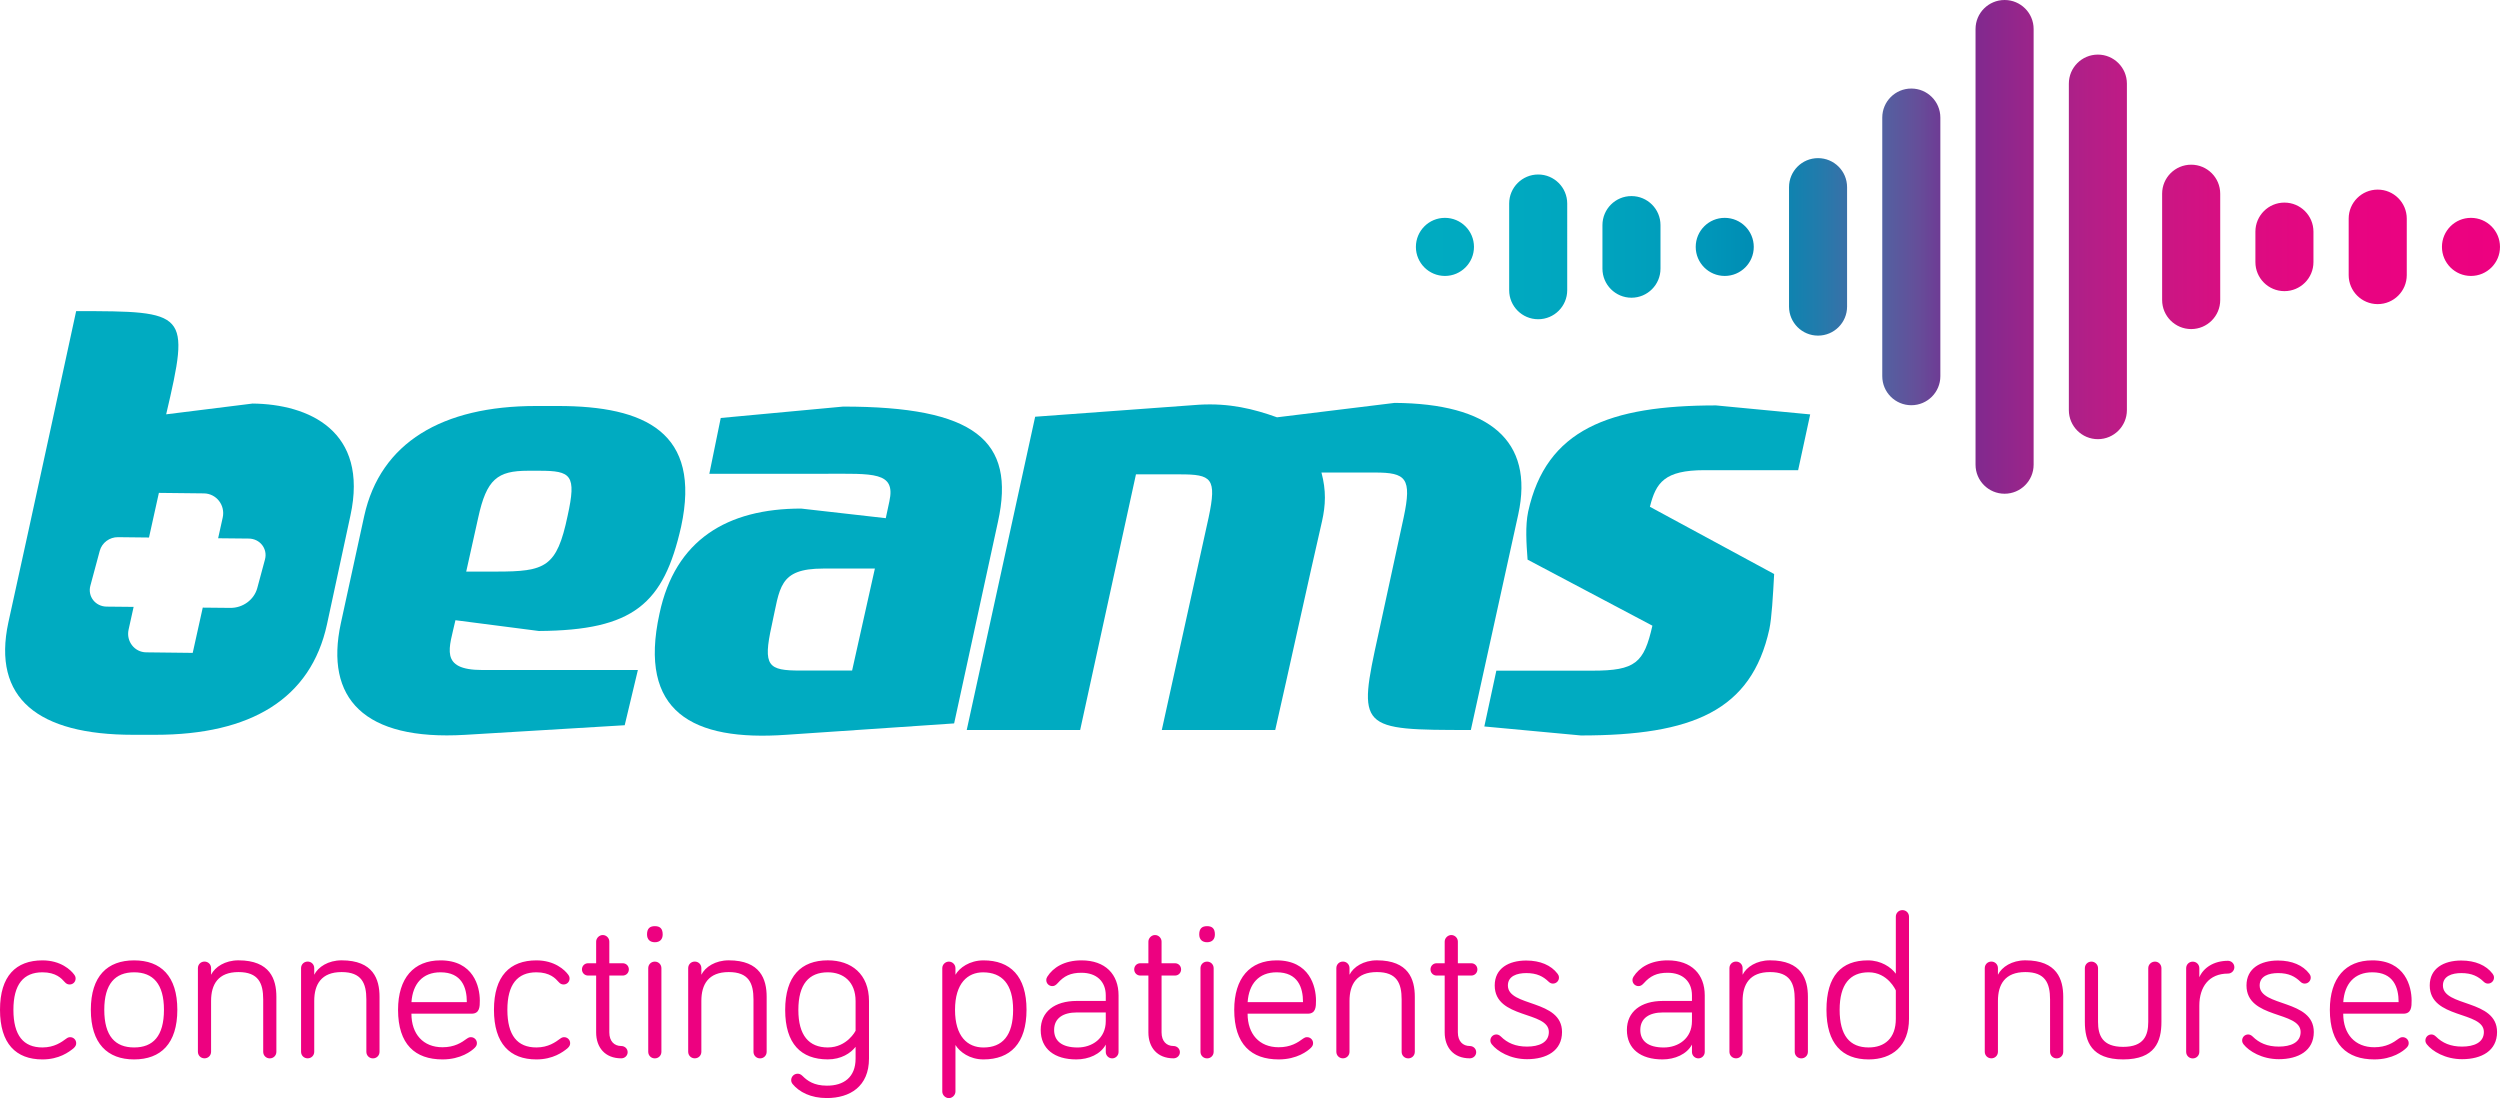<?xml version="1.0" encoding="UTF-8"?>
<svg xmlns="http://www.w3.org/2000/svg" xmlns:xlink="http://www.w3.org/1999/xlink" version="1.1" id="Layer_1" x="0px" y="0px" style="enable-background:new 0 0 841.89 595.28;" xml:space="preserve" viewBox="106.26 152.08 645.14 283.38">
<style type="text/css">
	.st0{fill:#00ABC1;}
	
		.st1{clip-path:url(#SVGID_00000047059550911463726770000004486848477656144052_);fill:url(#SVGID_00000043448526198249807840000003770066953518662315_);}
	.st2{fill:#ED0180;}
</style>
<g>
	<path class="st0" d="M245.31,314.91l-21.52-2.78c-1.55,7.12-4.34,12.85,6.97,12.85h40.11l-3.4,14.25l-41.19,2.48   c-26.17,1.55-36.24-9.45-32.06-28.8l6.04-27.72c4.18-18.89,20.13-28.34,44.29-28.34h5.73c22.46,0,37.01,6.81,31.75,31.13   C277.52,307.94,269.77,314.75,245.31,314.91 M245.46,273.56h-2.94c-7.9,0-10.69,2.17-12.85,12.08l-3.1,13.94h7.74   c12.7,0,15.64-1.09,18.43-14.4C255.06,274.64,253.67,273.56,245.46,273.56"></path>
	<path class="st0" d="M352.48,338.76l-43.36,2.94c-24.16,1.7-38.25-5.89-32.67-31.28c4.03-19.05,17.5-27.1,36.55-27.1l21.84,2.48   l0.93-4.34c1.7-7.74-4.18-7.12-16.73-7.12h-29.73l2.94-14.4l31.59-2.94c33.91,0,44.6,8.67,39.95,29.73L352.48,338.76z    M318.72,298.8c-11.62,0-11.15,4.96-13.32,14.71c-2.32,10.53-0.93,11.61,7.43,11.61h13.32l5.88-26.33H318.72z"></path>
	<path class="st0" d="M485.82,340.46c-28.96,0-29.27-0.15-23.85-24.78l6.51-30.04c2.17-10.22,0.62-11.62-7.43-11.62h-13.78   c1.24,4.65,1.08,8.37,0.15,12.55c-3.25,14.09-8.83,39.64-12.08,53.89h-29.27l12.08-54.82c2.17-10.22,0.77-11.15-7.43-11.15H399.4   L385,340.46h-29.27l17.66-80.84l42.28-3.1c7.9-0.46,14.09,1.09,20.13,3.25l30.35-3.72c24.31,0.16,36.08,9.6,31.9,28.8   L485.82,340.46z"></path>
	<path class="st0" d="M570.28,273.41h-24.16c-10.38,0-12.54,3.25-14.09,9.45l32.06,17.35c-0.31,5.73-0.62,11.3-1.24,14.25   c-4.64,21.06-19.82,27.41-48.62,27.41l-24.93-2.32l3.1-14.4h24.78c11.15,0,13.32-2.01,15.49-11.61l-32.21-17.04   c-0.31-4.18-0.62-8.67,0.15-12.39c4.65-21.21,20.91-27.41,48.47-27.41l24.31,2.32L570.28,273.41z"></path>
	<path class="st0" d="M171.44,256.22l-22.3,2.78c6.19-26.48,5.57-26.63-23.23-26.63c0,0-11.61,53.73-17.5,80.37   c-4.18,19.51,7.59,28.96,32.21,28.96h5.73c24.62,0,40.11-9.29,44.29-28.5l6.04-28.03C201.48,263.19,185.84,256.37,171.44,256.22    M174.64,296.45l-1.99,7.39c-0.81,3.01-3.73,5.15-6.97,5.11l-7.1-0.07l-2.59,11.68l-12.01-0.14c-3.01-0.03-5.2-2.86-4.54-5.85   l1.3-5.88l-6.96-0.07c-2.91-0.03-4.95-2.64-4.2-5.4l2.42-9c0.56-2.08,2.53-3.55,4.72-3.52l7.99,0.09l2.55-11.52l11.62,0.13   c3.22,0.04,5.56,3.05,4.85,6.25l-1.18,5.33l7.89,0.08C173.35,291.08,175.38,293.7,174.64,296.45"></path>
	<g>
		<defs>
			<path id="SVGID_1_" d="M471.64,215.79c0,4.14,3.35,7.5,7.5,7.5c4.13,0,7.49-3.36,7.49-7.5c0-4.14-3.36-7.49-7.49-7.49     C475,208.29,471.64,211.65,471.64,215.79 M543.85,215.79L543.85,215.79c0,4.14,3.35,7.5,7.49,7.5c4.14,0,7.49-3.36,7.49-7.49v0     c0-4.14-3.35-7.5-7.49-7.5C547.21,208.29,543.85,211.65,543.85,215.79 M736.42,215.79L736.42,215.79c0,4.14,3.35,7.5,7.49,7.5     c4.14,0,7.49-3.36,7.49-7.49v0c0-4.14-3.35-7.5-7.49-7.5C739.77,208.29,736.42,211.65,736.42,215.79 M688.28,211.86v7.86     c0,4.14,3.35,7.49,7.49,7.49c4.14,0,7.49-3.35,7.49-7.49v-7.86c0-4.14-3.35-7.5-7.49-7.5     C691.63,204.36,688.28,207.72,688.28,211.86 M519.78,210.17v11.24c0,4.14,3.36,7.5,7.49,7.5c4.14,0,7.49-3.36,7.49-7.5v-11.24     c0-4.14-3.35-7.49-7.49-7.49C523.14,202.67,519.78,206.03,519.78,210.17 M712.35,208.5v14.57c0,4.14,3.35,7.49,7.49,7.49     c4.14,0,7.5-3.35,7.5-7.49V208.5c0-4.14-3.36-7.49-7.5-7.49C715.7,201.01,712.35,204.36,712.35,208.5 M495.71,204.6v22.37     c0,4.14,3.35,7.49,7.49,7.49c4.14,0,7.49-3.35,7.49-7.49V204.6c0-4.14-3.36-7.49-7.49-7.49     C499.07,197.11,495.71,200.47,495.71,204.6 M664.21,202.07v27.44c0,4.13,3.36,7.49,7.5,7.49c4.14,0,7.49-3.36,7.49-7.49v-27.44     c0-4.14-3.35-7.49-7.49-7.49C667.56,194.58,664.21,197.93,664.21,202.07 M567.93,200.38v30.82c0,4.14,3.35,7.49,7.49,7.49     c4.14,0,7.49-3.36,7.49-7.49v-30.82c0-4.14-3.35-7.49-7.49-7.49C571.28,192.88,567.93,196.24,567.93,200.38 M591.99,182.42v66.74     c0,4.14,3.36,7.49,7.5,7.49c4.14,0,7.49-3.35,7.49-7.49v-66.74c0-4.14-3.36-7.49-7.49-7.49     C595.35,174.92,591.99,178.28,591.99,182.42 M640.14,173.66v84.25c0,4.14,3.35,7.5,7.49,7.5c4.14,0,7.49-3.36,7.49-7.5v-84.25     c0-4.14-3.36-7.49-7.49-7.49C643.49,166.17,640.14,169.52,640.14,173.66 M616.06,159.57V272c0,4.14,3.36,7.49,7.5,7.49     c4.14,0,7.49-3.36,7.49-7.49V159.57c0-4.14-3.35-7.49-7.49-7.49C619.42,152.08,616.06,155.43,616.06,159.57"></path>
		</defs>
		<clipPath id="SVGID_00000066477883422720701880000004334536331180338581_">
			<use xlink:href="#SVGID_1_" style="overflow:visible;"></use>
		</clipPath>
		
			<linearGradient id="SVGID_00000047027613983543656880000006811355680014443189_" gradientUnits="userSpaceOnUse" x1="0.125" y1="594.974" x2="1.625" y2="594.974" gradientTransform="matrix(186.55 0 0 -186.55 448.352 111208.016)">
			<stop offset="0" style="stop-color:#00ABC1"></stop>
			<stop offset="6.381500e-04" style="stop-color:#00ABC1"></stop>
			<stop offset="0.09" style="stop-color:#00A9C0"></stop>
			<stop offset="0.157" style="stop-color:#00A5BF"></stop>
			<stop offset="0.216" style="stop-color:#009FBC"></stop>
			<stop offset="0.27" style="stop-color:#0096B9"></stop>
			<stop offset="0.322" style="stop-color:#008AB3"></stop>
			<stop offset="0.371" style="stop-color:#227BAC"></stop>
			<stop offset="0.418" style="stop-color:#4C68A4"></stop>
			<stop offset="0.463" style="stop-color:#654E99"></stop>
			<stop offset="0.502" style="stop-color:#762B90"></stop>
			<stop offset="0.521" style="stop-color:#83298E"></stop>
			<stop offset="0.571" style="stop-color:#9D248A"></stop>
			<stop offset="0.625" style="stop-color:#B51E87"></stop>
			<stop offset="0.681" style="stop-color:#C81784"></stop>
			<stop offset="0.742" style="stop-color:#D70F82"></stop>
			<stop offset="0.809" style="stop-color:#E20881"></stop>
			<stop offset="0.886" style="stop-color:#E90381"></stop>
			<stop offset="1" style="stop-color:#ED0180"></stop>
		</linearGradient>
		
			<rect x="471.64" y="152.08" style="clip-path:url(#SVGID_00000066477883422720701880000004334536331180338581_);fill:url(#SVGID_00000047027613983543656880000006811355680014443189_);" width="279.76" height="127.42"></rect>
	</g>
	<path class="st2" d="M117.22,399.91c4.73,0,7.33,2.5,8.18,3.67c0.27,0.37,0.37,0.64,0.37,1.01c0,0.9-0.69,1.54-1.54,1.54   c-0.53,0-0.9-0.21-1.28-0.64c-0.8-0.9-2.23-2.5-5.74-2.5c-4.89,0-7.49,3.13-7.49,9.67c0,6.64,2.6,9.72,7.49,9.72   c3.08,0,4.94-1.38,6.16-2.28c0.37-0.27,0.64-0.37,1.01-0.37c0.85,0,1.54,0.69,1.54,1.54c0,0.48-0.16,0.85-0.69,1.33   c-1.17,0.96-3.72,2.87-8.02,2.87c-6.85,0-10.95-4.09-10.95-12.81S110.37,399.91,117.22,399.91z M152.02,412.66   c0,8.71-4.25,12.81-11.16,12.81c-6.85,0-11.16-4.09-11.16-12.81s4.3-12.75,11.16-12.75C147.77,399.91,152.02,403.95,152.02,412.66z    M148.57,412.66c0-6.69-2.82-9.67-7.7-9.67c-4.89,0-7.7,2.98-7.7,9.67c0,6.8,2.82,9.72,7.7,9.72   C145.75,422.39,148.57,419.46,148.57,412.66z M177.58,409.31v14.19c0,0.96-0.74,1.7-1.7,1.7c-0.96,0-1.7-0.74-1.7-1.7V410   c0-4.2-1.22-7.07-6.38-7.07c-5.26,0-7.07,3.19-7.07,7.44v13.12c0,0.96-0.74,1.7-1.7,1.7s-1.7-0.74-1.7-1.7v-21.57   c0-0.96,0.74-1.7,1.7-1.7s1.7,0.74,1.7,1.7v1.7c1.01-2.02,3.61-3.72,7.07-3.72C175.99,399.91,177.58,404.8,177.58,409.31z    M204.2,409.31v14.19c0,0.96-0.74,1.7-1.7,1.7c-0.96,0-1.7-0.74-1.7-1.7V410c0-4.2-1.22-7.07-6.38-7.07   c-5.26,0-7.07,3.19-7.07,7.44v13.12c0,0.96-0.74,1.7-1.7,1.7c-0.96,0-1.7-0.74-1.7-1.7v-21.57c0-0.96,0.74-1.7,1.7-1.7   c0.96,0,1.7,0.74,1.7,1.7v1.7c1.01-2.02,3.61-3.72,7.07-3.72C202.61,399.91,204.2,404.8,204.2,409.31z M219.93,399.91   c8.5,0,10.15,6.75,10.15,10.36c0,1.54,0,3.4-2.13,3.4h-15.52c0,5.26,3.03,8.66,8.02,8.66c3.08,0,4.89-1.17,6.38-2.28   c0.32-0.21,0.53-0.32,0.96-0.32c0.85,0,1.54,0.69,1.54,1.54c0,0.58-0.27,0.9-0.58,1.22c-0.8,0.8-3.56,2.98-8.29,2.98   c-7.07,0-11.48-3.88-11.48-12.81C208.99,404.48,213.02,399.91,219.93,399.91z M219.93,402.99c-4.62,0-7.17,2.98-7.49,7.7h14.29   C226.73,406.87,225.4,402.99,219.93,402.99z M244.69,399.91c4.73,0,7.33,2.5,8.18,3.67c0.27,0.37,0.37,0.64,0.37,1.01   c0,0.9-0.69,1.54-1.54,1.54c-0.53,0-0.9-0.21-1.28-0.64c-0.8-0.9-2.23-2.5-5.74-2.5c-4.89,0-7.49,3.13-7.49,9.67   c0,6.64,2.6,9.72,7.49,9.72c3.08,0,4.94-1.38,6.16-2.28c0.37-0.27,0.64-0.37,1.01-0.37c0.85,0,1.54,0.69,1.54,1.54   c0,0.48-0.16,0.85-0.69,1.33c-1.17,0.96-3.72,2.87-8.02,2.87c-6.85,0-10.95-4.09-10.95-12.81S237.84,399.91,244.69,399.91z    M260.1,395.07c0-0.9,0.8-1.7,1.7-1.7c0.96,0,1.7,0.8,1.7,1.7v5.58h3.45c0.9,0,1.59,0.69,1.59,1.59s-0.69,1.59-1.59,1.59h-3.45   v14.67c0,2.28,1.28,3.51,3.08,3.51c0.9,0,1.65,0.69,1.65,1.59s-0.74,1.59-1.65,1.59c-4.2,0-6.48-2.82-6.48-6.69v-14.67h-2.07   c-0.9,0-1.59-0.69-1.59-1.59s0.69-1.59,1.59-1.59h2.07V395.07z M273.23,393.21c0-1.54,0.74-2.13,2.02-2.13s2.02,0.58,2.02,2.13   c0,1.28-0.74,2.02-2.02,2.02S273.23,394.49,273.23,393.21z M276.94,423.5c0,0.96-0.74,1.7-1.7,1.7s-1.7-0.74-1.7-1.7v-21.57   c0-0.96,0.74-1.7,1.7-1.7s1.7,0.74,1.7,1.7V423.5z M304.1,409.31v14.19c0,0.96-0.74,1.7-1.7,1.7c-0.96,0-1.7-0.74-1.7-1.7V410   c0-4.2-1.22-7.07-6.38-7.07c-5.26,0-7.07,3.19-7.07,7.44v13.12c0,0.96-0.74,1.7-1.7,1.7c-0.96,0-1.7-0.74-1.7-1.7v-21.57   c0-0.96,0.74-1.7,1.7-1.7c0.96,0,1.7,0.74,1.7,1.7v1.7c1.01-2.02,3.61-3.72,7.07-3.72C302.5,399.91,304.1,404.8,304.1,409.31z    M327.05,425.25v-3.03c-1.28,1.65-3.72,3.24-7.17,3.24c-6.91,0-11-4.04-11-12.75c0-8.71,4.09-12.81,11-12.81   c6.06,0,10.63,3.51,10.63,10.52v14.82c0,7.23-4.94,10.2-10.89,10.2c-4.14,0-7.12-1.54-8.87-3.67c-0.16-0.21-0.32-0.53-0.32-0.96   c0-0.9,0.74-1.65,1.65-1.65c0.43,0,0.8,0.11,1.28,0.58c1.22,1.22,2.92,2.5,6.27,2.5C323.97,432.27,327.05,430.09,327.05,425.25z    M327.05,410.43c0-5.05-3.19-7.44-7.17-7.44c-4.89,0-7.6,3.08-7.6,9.72c0,6.54,2.71,9.67,7.6,9.67c4.99,0,7.17-4.3,7.17-4.3V410.43   z M352.82,401.93v1.7c1.01-1.81,3.67-3.72,7.23-3.72c6.91,0,11.11,4.04,11.11,12.75s-4.2,12.81-11.11,12.81   c-3.56,0-6.11-1.91-7.23-3.72v12.01c0,0.9-0.8,1.7-1.7,1.7s-1.7-0.8-1.7-1.7v-31.83c0-0.96,0.8-1.7,1.7-1.7   S352.82,400.97,352.82,401.93z M360.05,422.39c4.89,0,7.65-3.08,7.65-9.72c0-6.64-2.87-9.67-7.76-9.67c-3.93,0-7.23,2.76-7.23,9.67   C352.71,419.52,355.9,422.39,360.05,422.39z M379.18,405.81c-0.53,0.58-0.9,0.74-1.38,0.74c-0.85,0-1.54-0.69-1.54-1.54   c0-0.37,0.11-0.64,0.27-0.9c1.49-2.34,4.36-4.2,8.82-4.2c6.16,0,9.56,3.61,9.56,9.03v14.61c0,0.9-0.74,1.65-1.65,1.65   s-1.65-0.74-1.65-1.65v-1.91c-1.33,2.5-4.41,3.83-7.6,3.83c-5.63,0-9.19-2.71-9.19-7.6c0-4.68,3.56-7.49,9.3-7.49h7.49v-1.43   c0-3.61-2.39-5.84-6.27-5.84C382.52,403.1,380.82,403.95,379.18,405.81z M391.61,415.58v-2.23h-7.49c-3.45,0-5.84,1.43-5.84,4.52   c0,2.76,1.91,4.52,6.06,4.52C388.05,422.39,391.61,420.1,391.61,415.58z M402.61,395.07c0-0.9,0.8-1.7,1.7-1.7   c0.96,0,1.7,0.8,1.7,1.7v5.58h3.45c0.9,0,1.59,0.69,1.59,1.59s-0.69,1.59-1.59,1.59h-3.45v14.67c0,2.28,1.28,3.51,3.08,3.51   c0.9,0,1.65,0.69,1.65,1.59s-0.74,1.59-1.65,1.59c-4.2,0-6.48-2.82-6.48-6.69v-14.67h-2.07c-0.9,0-1.59-0.69-1.59-1.59   s0.69-1.59,1.59-1.59h2.07V395.07z M415.73,393.21c0-1.54,0.74-2.13,2.02-2.13c1.28,0,2.02,0.58,2.02,2.13   c0,1.28-0.74,2.02-2.02,2.02C416.48,395.23,415.73,394.49,415.73,393.21z M419.45,423.5c0,0.96-0.74,1.7-1.7,1.7   c-0.96,0-1.7-0.74-1.7-1.7v-21.57c0-0.96,0.74-1.7,1.7-1.7c0.96,0,1.7,0.74,1.7,1.7V423.5z M435.71,399.91   c8.5,0,10.15,6.75,10.15,10.36c0,1.54,0,3.4-2.13,3.4h-15.52c0,5.26,3.03,8.66,8.02,8.66c3.08,0,4.89-1.17,6.38-2.28   c0.32-0.21,0.53-0.32,0.96-0.32c0.85,0,1.54,0.69,1.54,1.54c0,0.58-0.27,0.9-0.58,1.22c-0.8,0.8-3.56,2.98-8.29,2.98   c-7.07,0-11.48-3.88-11.48-12.81C424.77,404.48,428.8,399.91,435.71,399.91z M435.71,402.99c-4.62,0-7.17,2.98-7.49,7.7h14.29   C442.51,406.87,441.18,402.99,435.71,402.99z M471.36,409.31v14.19c0,0.96-0.74,1.7-1.7,1.7s-1.7-0.74-1.7-1.7V410   c0-4.2-1.22-7.07-6.38-7.07c-5.26,0-7.07,3.19-7.07,7.44v13.12c0,0.96-0.74,1.7-1.7,1.7s-1.7-0.74-1.7-1.7v-21.57   c0-0.96,0.74-1.7,1.7-1.7s1.7,0.74,1.7,1.7v1.7c1.01-2.02,3.61-3.72,7.07-3.72C469.77,399.91,471.36,404.8,471.36,409.31z    M479.07,395.07c0-0.9,0.8-1.7,1.7-1.7c0.96,0,1.7,0.8,1.7,1.7v5.58h3.45c0.9,0,1.59,0.69,1.59,1.59s-0.69,1.59-1.59,1.59h-3.45   v14.67c0,2.28,1.28,3.51,3.08,3.51c0.9,0,1.65,0.69,1.65,1.59s-0.74,1.59-1.65,1.59c-4.2,0-6.48-2.82-6.48-6.69v-14.67H477   c-0.9,0-1.59-0.69-1.59-1.59s0.69-1.59,1.59-1.59h2.07V395.07z M495.38,406.39c0,5.58,13.97,3.51,13.97,12.01   c0,4.84-3.99,7.01-9.03,7.01c-4.36,0-7.7-2.07-9.09-3.83c-0.27-0.37-0.37-0.64-0.37-1.01c0-0.85,0.69-1.54,1.54-1.54   c0.32,0,0.74,0.11,1.17,0.53c1.65,1.65,3.77,2.6,6.75,2.6c3.03,0,5.63-1.01,5.63-3.77c0-5.47-13.97-3.29-13.97-12.01   c0-4.41,3.61-6.43,8.13-6.43c3.61,0,6.43,1.22,8.08,3.4c0.16,0.21,0.37,0.53,0.37,1.01c0,0.85-0.69,1.54-1.54,1.54   c-0.27,0-0.69-0.05-1.12-0.48c-1.43-1.38-3.03-2.23-5.79-2.23C497.72,403.2,495.38,403.95,495.38,406.39z M530.45,405.81   c-0.53,0.58-0.9,0.74-1.38,0.74c-0.85,0-1.54-0.69-1.54-1.54c0-0.37,0.11-0.64,0.27-0.9c1.49-2.34,4.36-4.2,8.82-4.2   c6.16,0,9.56,3.61,9.56,9.03v14.61c0,0.9-0.74,1.65-1.65,1.65c-0.9,0-1.65-0.74-1.65-1.65v-1.91c-1.33,2.5-4.41,3.83-7.6,3.83   c-5.63,0-9.19-2.71-9.19-7.6c0-4.68,3.56-7.49,9.3-7.49h7.49v-1.43c0-3.61-2.39-5.84-6.27-5.84   C533.8,403.1,532.1,403.95,530.45,405.81z M542.88,415.58v-2.23h-7.49c-3.45,0-5.84,1.43-5.84,4.52c0,2.76,1.91,4.52,6.06,4.52   C539.32,422.39,542.88,420.1,542.88,415.58z M572.8,409.31v14.19c0,0.96-0.74,1.7-1.7,1.7c-0.96,0-1.7-0.74-1.7-1.7V410   c0-4.2-1.22-7.07-6.38-7.07c-5.26,0-7.07,3.19-7.07,7.44v13.12c0,0.96-0.74,1.7-1.7,1.7s-1.7-0.74-1.7-1.7v-21.57   c0-0.96,0.74-1.7,1.7-1.7s1.7,0.74,1.7,1.7v1.7c1.01-2.02,3.61-3.72,7.07-3.72C571.2,399.91,572.8,404.8,572.8,409.31z    M595.49,403.36v-14.72c0-0.96,0.74-1.7,1.7-1.7s1.7,0.74,1.7,1.7V415c0,7.01-4.36,10.47-10.41,10.47   c-6.85,0-10.89-4.09-10.89-12.81s3.83-12.75,10.68-12.75C591.66,399.91,594.27,401.66,595.49,403.36z M595.49,407.67   c0,0-2.02-4.68-7.01-4.68c-4.84,0-7.49,3.13-7.49,9.67c0,6.64,2.6,9.72,7.49,9.72c4.09,0,7.01-2.34,7.01-7.39V407.67z    M638.69,409.31v14.19c0,0.96-0.74,1.7-1.7,1.7s-1.7-0.74-1.7-1.7V410c0-4.2-1.22-7.07-6.38-7.07c-5.26,0-7.07,3.19-7.07,7.44   v13.12c0,0.96-0.74,1.7-1.7,1.7c-0.96,0-1.7-0.74-1.7-1.7v-21.57c0-0.96,0.74-1.7,1.7-1.7c0.96,0,1.7,0.74,1.7,1.7v1.7   c1.01-2.02,3.61-3.72,7.07-3.72C637.09,399.91,638.69,404.8,638.69,409.31z M647.67,401.93v13.87c0,3.45,1.12,6.43,6.48,6.43   c5.37,0,6.48-2.98,6.48-6.43v-13.87c0-0.96,0.8-1.7,1.75-1.7c0.9,0,1.65,0.74,1.65,1.7v13.87c0,5.05-1.65,9.67-9.88,9.67   c-8.18,0-9.88-4.62-9.88-9.67v-13.87c0-0.96,0.74-1.7,1.7-1.7C646.87,400.23,647.67,400.97,647.67,401.93z M673.81,404.27   c1.06-2.44,3.72-4.25,7.39-4.25c0.9,0,1.65,0.74,1.65,1.65s-0.74,1.65-1.65,1.65c-4.89,0-7.39,3.4-7.39,8.29v11.9   c0,0.96-0.74,1.7-1.7,1.7c-0.96,0-1.7-0.74-1.7-1.7v-21.57c0-0.96,0.74-1.7,1.7-1.7c0.96,0,1.7,0.74,1.7,1.7V404.27z    M689.38,406.39c0,5.58,13.97,3.51,13.97,12.01c0,4.84-3.99,7.01-9.03,7.01c-4.36,0-7.7-2.07-9.09-3.83   c-0.27-0.37-0.37-0.64-0.37-1.01c0-0.85,0.69-1.54,1.54-1.54c0.32,0,0.74,0.11,1.17,0.53c1.65,1.65,3.77,2.6,6.75,2.6   c3.03,0,5.63-1.01,5.63-3.77c0-5.47-13.97-3.29-13.97-12.01c0-4.41,3.61-6.43,8.13-6.43c3.61,0,6.43,1.22,8.08,3.4   c0.16,0.21,0.37,0.53,0.37,1.01c0,0.85-0.69,1.54-1.54,1.54c-0.27,0-0.69-0.05-1.12-0.48c-1.43-1.38-3.03-2.23-5.79-2.23   C691.72,403.2,689.38,403.95,689.38,406.39z M718.44,399.91c8.5,0,10.15,6.75,10.15,10.36c0,1.54,0,3.4-2.13,3.4h-15.52   c0,5.26,3.03,8.66,8.02,8.66c3.08,0,4.89-1.17,6.38-2.28c0.32-0.21,0.53-0.32,0.96-0.32c0.85,0,1.54,0.69,1.54,1.54   c0,0.58-0.27,0.9-0.58,1.22c-0.8,0.8-3.56,2.98-8.29,2.98c-7.07,0-11.48-3.88-11.48-12.81   C707.5,404.48,711.53,399.91,718.44,399.91z M718.44,402.99c-4.62,0-7.17,2.98-7.49,7.7h14.29   C725.24,406.87,723.91,402.99,718.44,402.99z M736.67,406.39c0,5.58,13.97,3.51,13.97,12.01c0,4.84-3.99,7.01-9.03,7.01   c-4.36,0-7.7-2.07-9.09-3.83c-0.27-0.37-0.37-0.64-0.37-1.01c0-0.85,0.69-1.54,1.54-1.54c0.32,0,0.74,0.11,1.17,0.53   c1.65,1.65,3.77,2.6,6.75,2.6c3.03,0,5.63-1.01,5.63-3.77c0-5.47-13.97-3.29-13.97-12.01c0-4.41,3.61-6.43,8.13-6.43   c3.61,0,6.43,1.22,8.08,3.4c0.16,0.21,0.37,0.53,0.37,1.01c0,0.85-0.69,1.54-1.54,1.54c-0.27,0-0.69-0.05-1.12-0.48   c-1.43-1.38-3.03-2.23-5.79-2.23C739.01,403.2,736.67,403.95,736.67,406.39z"></path>
</g>
</svg>
